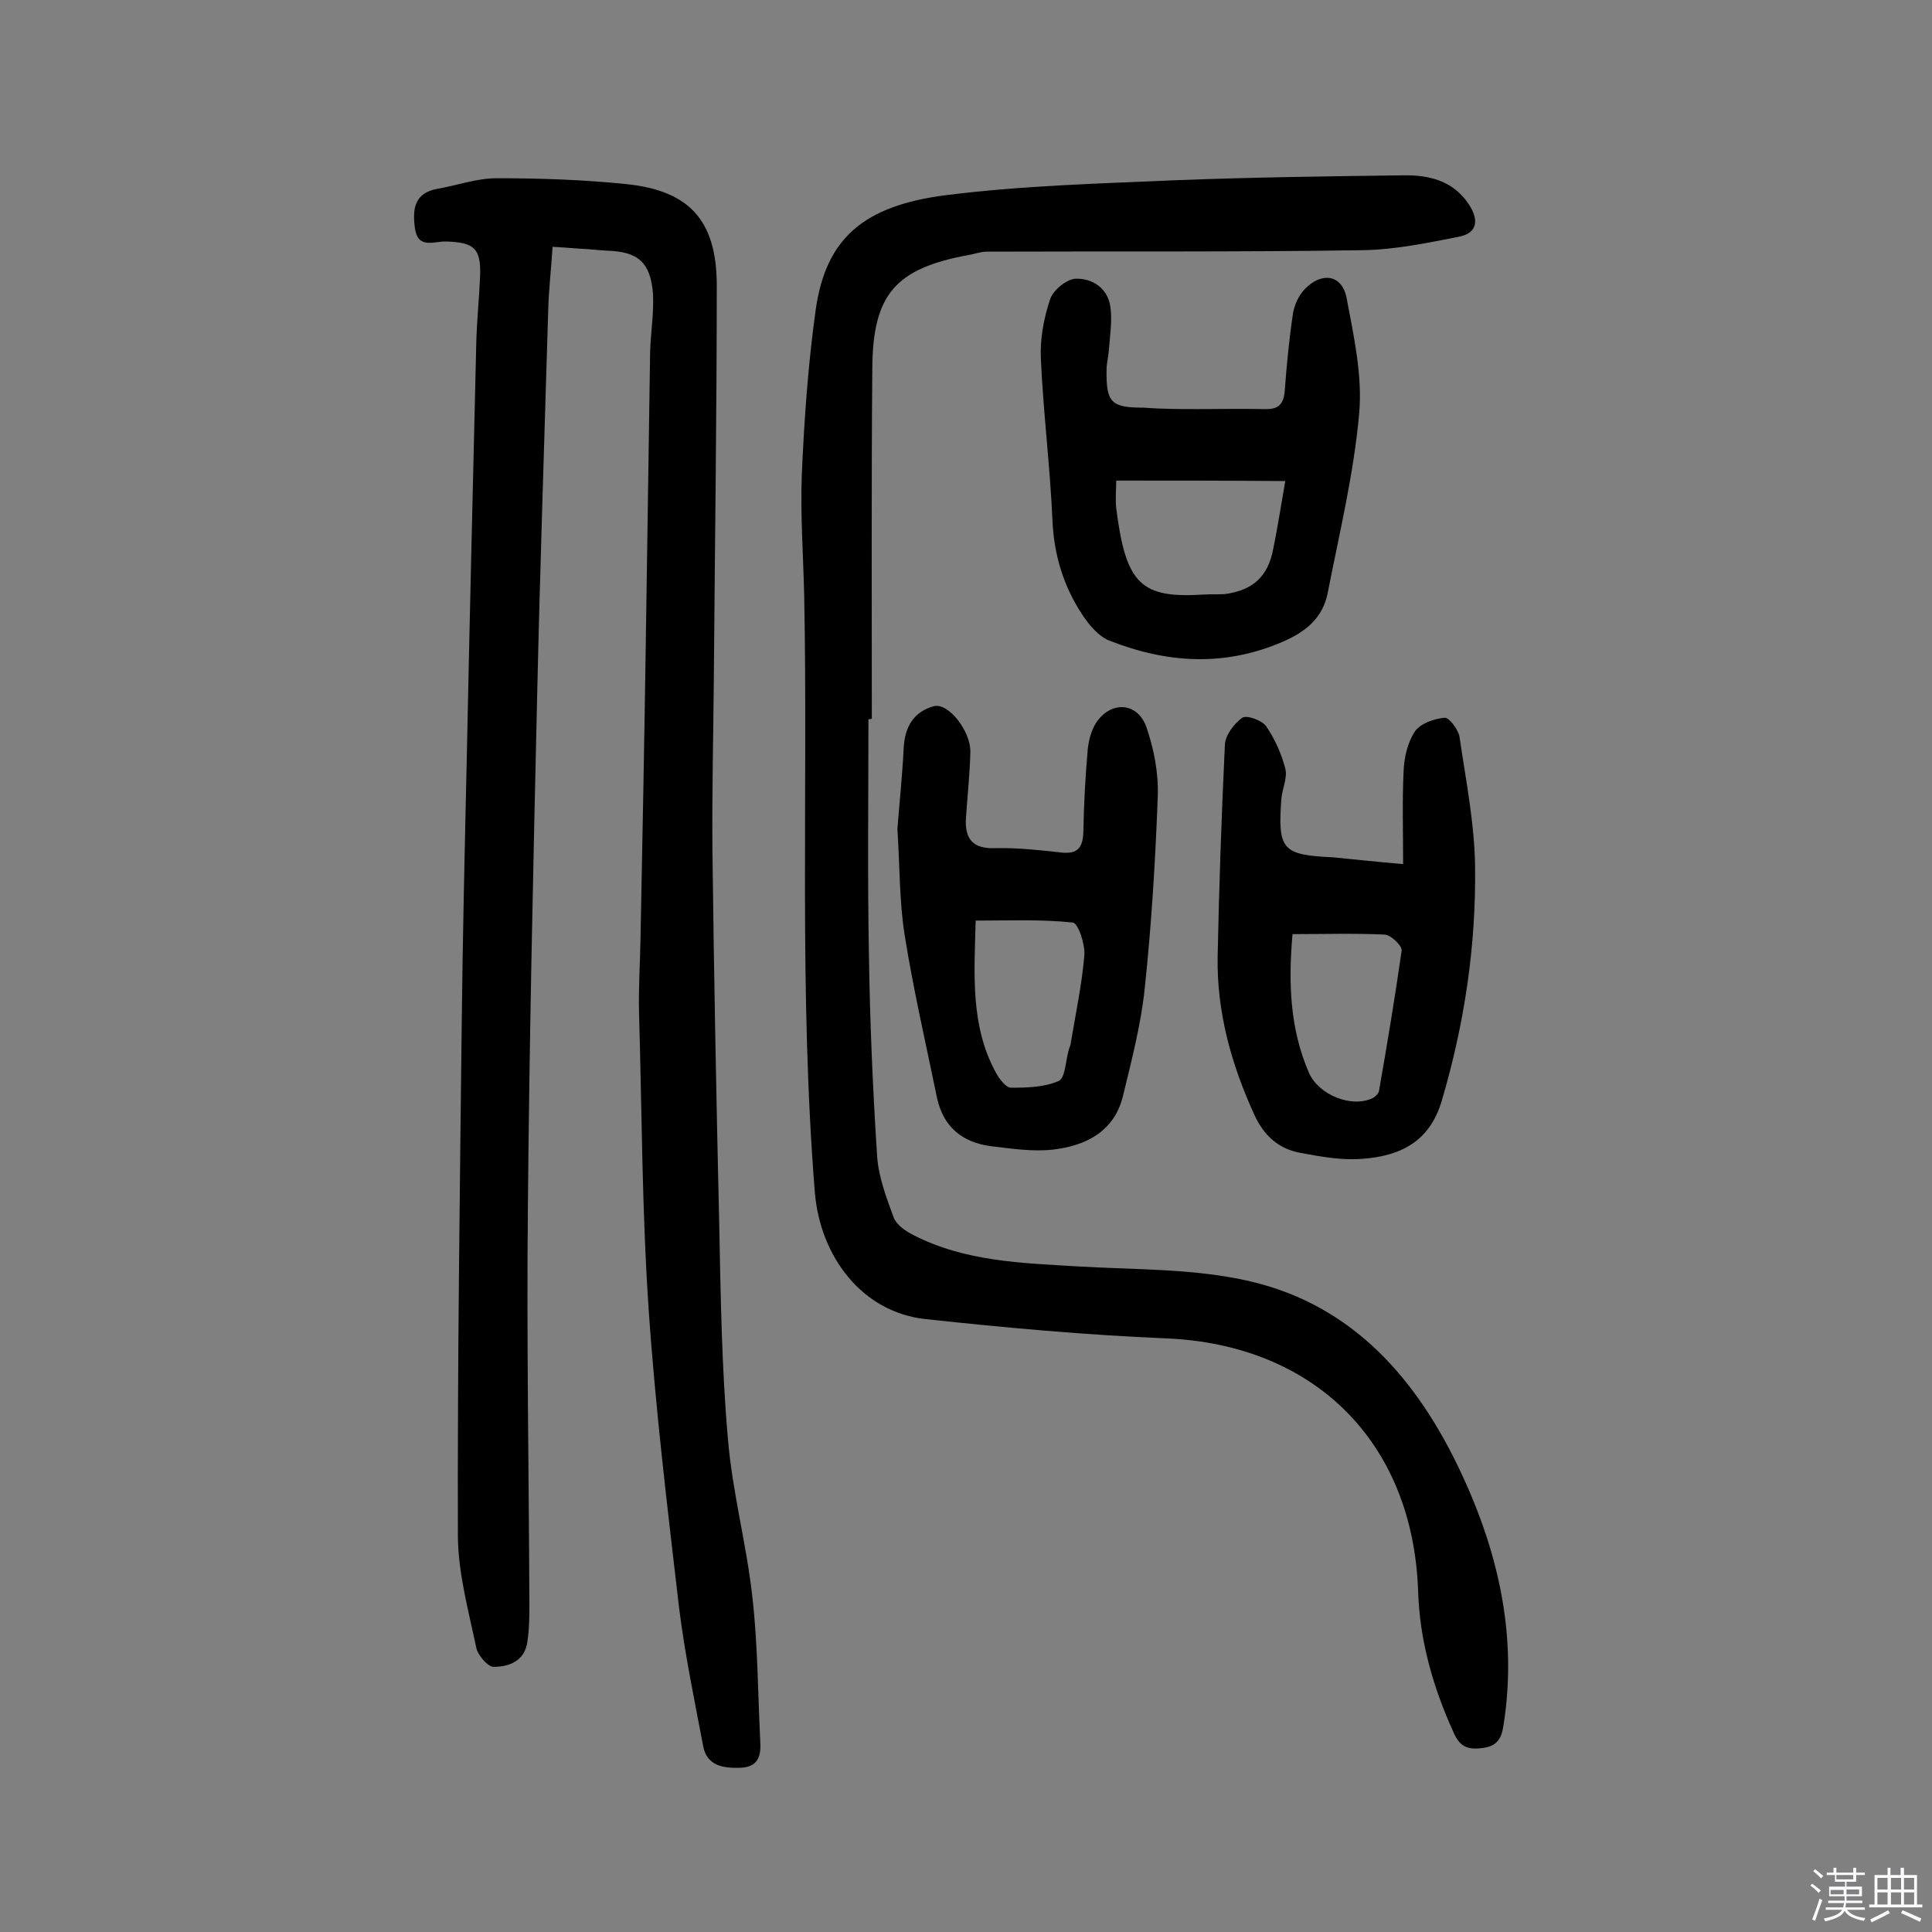 <svg enable-background="new 0 0 400 400" viewBox="0 0 400 400" xmlns="http://www.w3.org/2000/svg"><rect x="0" y="0" width="400" height="400" fill="#808080" stroke="none"/><path d="m374.8 390.4.4-.4c.7.5 1.3 1 1.8 1.4l-.5.5c-.5-.6-1.1-1.1-1.7-1.5zm1 7.3-.6-.3c.5-1.4 1.1-2.8 1.5-4.3.2.1.4.2.6.3-.5 1.3-1 2.8-1.5 4.3zm-.4-10.3.4-.4c.4.3 1 .8 1.7 1.4l-.5.5c-.4-.5-1-1-1.6-1.5zm2.5.3h1.7v-1h.6v1h3.5v-1h.6v1h1.8v.5h-1.8v1.4h-2v1h3.2v2h-3.2v.9h3.3v.5h-3.4c0 .3-.1.6-.1.9h4v.5h-3.7c.7.9 1.9 1.5 3.8 1.7-.1.2-.2.4-.3.6-2.1-.4-3.5-1.1-4-2.1-.4 1-1.8 1.7-4 2.2-.1-.2-.2-.4-.3-.6 2.1-.4 3.4-1 3.8-1.8h-3.4v-.5h3.6c.1-.3.1-.6.2-.9h-3.3v-.5h3.4c0-.3 0-.6 0-.9h-3.2v-2h3.3v-1h-2.1v-1.4h-1.7v-.5zm1.1 3.5v1h2.7c0-.3 0-.4 0-.4 0-.1 0-.2 0-.2 0-.1 0-.2 0-.3h-2.7zm1.2-3v.9h3.5v-.9zm4.7 3h-2.6v.6.4h2.6z" fill="#fbfafc"/><path d="m393.6 386.7h.6v1.5h2.7v6.1h1.1v.6h-11v-.6h1.1v-6.1h2.7v-1.5h.6v1.5h2.1v-1.5zm-2.7 8.8.4.6c-1.2.6-2.5 1.3-3.8 1.9-.1-.2-.2-.4-.3-.6 1.2-.6 2.5-1.2 3.7-1.9zm-2.2-6.7v2.4h2.1v-2.4zm0 3v2.5h2.1v-2.5zm2.8-3v2.4h2.1v-2.4zm0 3v2.5h2.1v-2.5zm6 6.1c-1.4-.7-2.7-1.3-3.9-1.8l.3-.6c1.5.6 2.7 1.2 3.9 1.7zm-1.2-9.1h-2.1v2.4h2.1zm-2.1 3v2.5h2.1v-2.5z" fill="#fbfafc"/><g fill="#010000"><path d="m114.4 51.1c-.3 4.8-.8 9-.9 13.2-.8 26.8-1.7 53.5-2.3 80.3-.8 34.9-1.6 69.8-1.9 104.7-.3 27.6.2 55.2.3 82.7 0 2.6 0 5.2-.4 7.8-.5 4.1-3.8 5.3-7 5.3-1.2 0-3.3-2.4-3.6-4-1.6-7.6-3.7-15.2-3.8-22.9-.1-35.6.4-71.1.8-106.7.2-17.5.6-35.1 1-52.6.6-29.2 1.3-58.4 2-87.6.1-4.7.6-9.4.8-14.1.2-5.8-1.2-7-7-7.2-2.5-.1-5.9 1.7-6.5-2.8-.5-3.8-.2-7.2 4.6-8.1 4.1-.7 8.2-2.2 12.3-2.2 8.9 0 17.9.3 26.7 1.2 13.1 1.3 18.8 7.4 18.9 20.7 0 27-.4 53.9-.6 80.9-.1 12-.4 24-.3 36.1.3 25.8.8 51.6 1.4 77.3.3 14.9.5 29.9 1.8 44.7.9 11.1 3.9 22 5.1 33.1 1.1 9.8 1.1 19.6 1.6 29.5.2 3-.3 5.5-4.2 5.6-3.5.1-6.8-.4-7.6-4.4-1.8-9.5-3.8-19.1-5-28.7-2.4-20.6-4.9-41.2-6.3-61.8-1.4-20.5-1.4-41.1-2-61.7-.1-4.9.2-9.7.3-14.6.4-20.5.8-40.9 1.1-61.4.3-20.1.6-40.3.9-60.4.1-4 .8-8.1.6-12.1-.5-6.6-3.1-8.8-9.5-9-1.8-.1-3.5-.3-5.3-.4-2-.1-3.7-.3-6-.4z"/><path d="m179.8 148.9c0 16.2-.2 32.5.1 48.7.2 13.9.8 27.9 1.7 41.8.3 4.3 1.9 8.5 3.4 12.6.6 1.6 2.5 2.9 4.1 3.7 10.7 5.5 22.4 5.8 34.1 6.5 11.9.7 24.2.4 35.7 3.1 21.3 5 34.5 20.3 43.5 39.4 7.8 16.6 11.8 33.9 8.9 52.4-.4 2.8-1.3 4.4-4.3 4.8-2.9.4-4.7-.1-6-3.1-4.3-9.4-7.1-19.2-7.4-29.5-1.1-30.7-21.4-50.9-52.1-52.2-16.7-.7-33.3-2.2-49.9-4-13-1.4-21.8-12.8-22.9-26.3-3.3-41.2-1.4-82.4-2.2-123.6-.2-8.3-.8-16.6-.5-24.8.5-11.5 1.3-23 2.9-34.4 2.1-14.4 9.6-21.4 27-23.6 15.9-2 31.9-2.4 47.9-3.1 15.6-.6 31.1-.8 46.7-1 5.3-.1 10.4 1.1 13.6 6 2 3 2 5.9-2 6.7-6.6 1.3-13.3 2.7-20 2.8-25.9.4-51.9.2-77.8.3-1.3 0-2.5.5-3.8.7-15.1 2.8-19.8 8.1-19.9 23.5-.2 24.2-.1 48.4-.1 72.5-.3.1-.5.1-.7.1z"/><path d="m290.5 178.9c0-7-.2-13.1.1-19.2.1-2.8.8-5.9 2.3-8.2 1.1-1.7 4-2.7 6.2-2.9.9-.1 2.9 2.5 3.1 4.1 1.3 8.9 3.1 17.9 3.2 26.8.2 16.4-2.2 32.5-6.9 48.4-2.5 8.5-8.6 11.4-16.2 12-4.3.4-8.7-.4-13-1.2-4.5-.8-7.6-3.5-9.6-7.9-4.8-10.5-7.8-21.3-7.6-32.8.3-14.6.8-29.2 1.5-43.8.1-2 1.9-4.4 3.6-5.6.9-.6 4 .5 4.9 1.7 1.8 2.6 3.2 5.7 4 8.8.5 1.9-.6 4.1-.8 6.2-.8 10.7.2 11.7 10.7 12.2 4.3.4 8.5.9 14.5 1.4zm-22.9 14.5c-.9 10.3-.5 19.7 3.4 28.7 2 4.6 8.9 7.4 13.3 5.2.5-.3 1.1-.9 1.2-1.4 1.7-9.7 3.3-19.3 4.7-29.1.1-1-2.2-3.2-3.5-3.3-6.2-.3-12.3-.1-19.1-.1z"/><path d="m185.8 171.6c.4-5.1 1-10.9 1.3-16.7.2-4.4 2.1-7.6 6.3-8.7 3-.7 7.6 5.2 7.5 9.5-.1 4.5-.6 9-.9 13.5-.3 4.3 1.2 6.6 6.1 6.4 4.5-.1 9.1.4 13.6.9 3.5.4 4.5-1.1 4.6-4.3.1-5.7.4-11.3.9-17 .2-1.9.7-3.9 1.7-5.5 3-4.6 8.5-4.4 10.4.7 1.6 4.6 2.6 9.7 2.4 14.6-.5 13.3-1.3 26.5-2.7 39.7-.8 7.5-2.7 14.8-4.5 22.2s-7.7 10.3-14.4 11.1c-4.2.5-8.7-.2-13-.7-5.9-.8-9.8-4-11.1-10-2.3-11.2-4.9-22.4-6.7-33.7-1.1-6.9-1-14.1-1.5-22zm16.2 19c-.3 11.3-1.1 21.8 4.2 31.5.7 1.3 2.1 3.1 3.1 3.1 3.3 0 7-.1 9.9-1.4 1.4-.7 1.4-4.2 2.1-6.5.1-.5.4-.9.4-1.4 1-6 2.3-12.1 2.8-18.1.2-2.3-1.3-6.7-2.4-6.8-6.6-.7-13.3-.4-20.1-.4z"/><path d="m248.2 84.7c4.5 0 9.1-.1 13.6 0 2.9.1 4-1 4.2-3.9.4-5.3.9-10.6 1.7-15.9.3-1.8 1.2-3.8 2.5-5.1 3.5-3.6 7.7-2.9 8.6 1.9 1.5 7.9 3.3 16.1 2.6 23.9-1.1 12.5-4.1 24.8-6.5 37.1-1 5.2-4.5 8.1-9.4 10.2-12.1 5.2-24 4.4-35.9-.3-2.2-.9-4.1-3.2-5.5-5.3-3.9-5.9-5.9-12.4-6.2-19.6-.5-11.2-1.9-22.3-2.4-33.4-.2-4.1.6-8.4 1.9-12.3.6-1.9 3.4-4.2 5.3-4.3 3.5-.1 6.7 2 7.2 5.9.4 2.8-.1 5.8-.3 8.7-.1 1.5-.5 2.9-.5 4.3-.1 6.8 1 7.8 7.7 7.8 4 .3 7.7.3 11.4.3zm-17.1 14.8c0 1.8-.2 3.8 0 5.7 2 15.8 5.1 18.7 18.1 17.9 1.5-.1 2.9 0 4.4-.1 5.8-.8 8.9-3.6 10-9.3.9-4.4 1.6-8.9 2.5-14.1-11.7-.1-23.1-.1-35-.1z"/></g></svg>